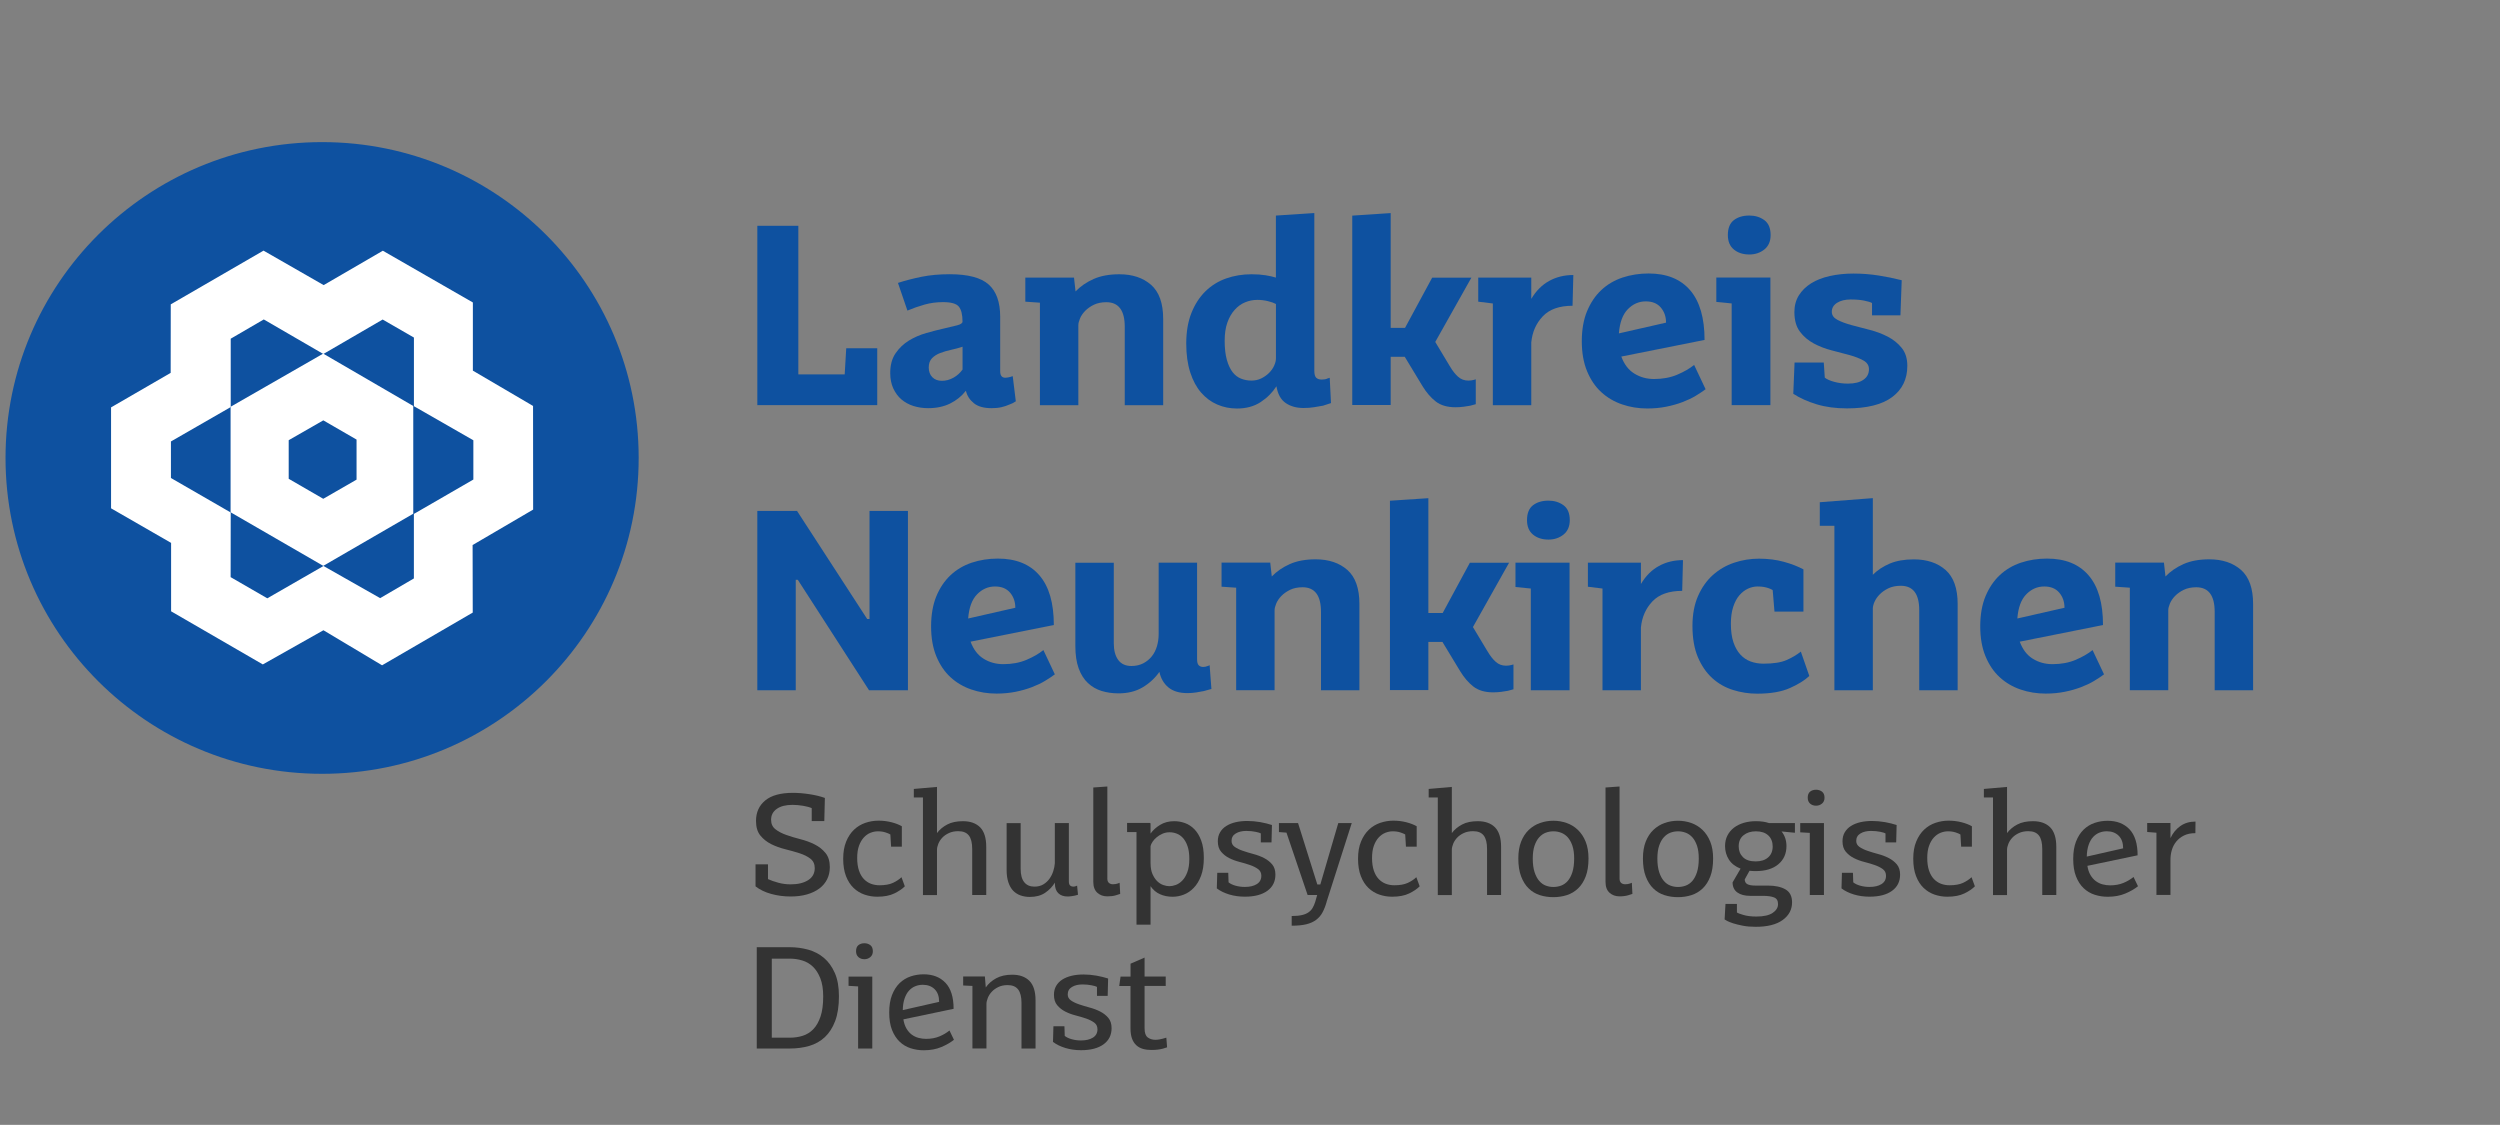 <?xml version="1.0" encoding="UTF-8"?>
<svg xmlns="http://www.w3.org/2000/svg" id="Schulpsychologischer_Dienst" viewBox="0 0 569.97 256.45">
  <rect x="0" y="0" width="569.97" height="256.45" fill="#808080" stroke="none"/>
  <defs>
    <style>.cls-1{fill:#fff;}.cls-2{fill:#333;}.cls-3{fill:#0e51a0;}</style>
  </defs>
  <path class="cls-3" d="m182.01,85.36h10.57l.35-5.96h7.07v12.97h-27.34v-40.89h9.35v33.88Z"></path>
  <path class="cls-3" d="m231.6,91.49c-.43.31-.93.56-1.52.76-.51.23-1.09.43-1.75.58-.66.16-1.42.23-2.28.23-1.75,0-3.1-.38-4.03-1.14-.94-.76-1.54-1.7-1.81-2.83-.98,1.25-2.19,2.22-3.62,2.92-1.43.7-3.09,1.05-4.97,1.05-1.2,0-2.32-.17-3.37-.5-1.04-.33-1.95-.83-2.73-1.49-.77-.66-1.39-1.5-1.86-2.51-.46-1.01-.7-2.18-.7-3.5,0-1.83.41-3.34,1.23-4.53.82-1.19,1.83-2.15,3.04-2.89,1.21-.74,2.53-1.31,3.97-1.72,1.44-.41,2.76-.75,3.97-1.02,1.21-.27,2.22-.52,3.04-.73.82-.21,1.23-.5,1.23-.85,0-1.56-.27-2.69-.82-3.39-.55-.7-1.75-1.05-3.62-1.05-1.48,0-2.88.19-4.21.56-1.32.37-2.63.83-3.91,1.37l-2.16-6.31c1.67-.54,3.48-1.01,5.4-1.4,1.93-.39,4.06-.58,6.4-.58,4.17,0,7.13.78,8.88,2.34,1.75,1.56,2.63,4.01,2.63,7.36v12.44c0,.97.39,1.46,1.17,1.46.19,0,.39-.02.58-.06.19-.04.37-.08.53-.12.19-.04.39-.1.58-.18l.7,5.72Zm-12.15-12.44c-.82.27-1.69.51-2.59.7-.9.2-1.74.44-2.5.73-.76.29-1.39.69-1.88,1.2-.49.51-.74,1.21-.74,2.1s.27,1.67.82,2.22c.55.55,1.28.82,2.18.82s1.78-.23,2.62-.7c.84-.47,1.54-1.09,2.09-1.87v-5.2Z"></path>
  <path class="cls-3" d="m245.21,66.44c1.13-1.17,2.5-2.11,4.12-2.83,1.62-.72,3.57-1.08,5.87-1.08,3,0,5.41.81,7.24,2.42,1.83,1.62,2.75,4.2,2.75,7.74v19.69h-8.76v-17.87c0-3.74-1.4-5.61-4.21-5.61-1.09,0-2.04.2-2.83.58-.8.39-1.46.86-1.99,1.4-.53.55-.92,1.12-1.17,1.72-.25.6-.38,1.12-.38,1.55v18.23h-8.76v-23.37l-3.33-.23v-5.49h11.1l.35,3.15Z"></path>
  <path class="cls-3" d="m303.45,91.9c-.55.2-1.15.39-1.81.59-.62.12-1.3.23-2.04.35-.74.12-1.54.18-2.4.18-1.6,0-2.95-.37-4.06-1.12-1.11-.75-1.82-2.02-2.13-3.83-.9,1.41-2.09,2.61-3.59,3.6-1.5.98-3.3,1.47-5.4,1.47-1.6,0-3.1-.3-4.5-.91-1.4-.6-2.63-1.51-3.68-2.72-1.05-1.21-1.88-2.75-2.48-4.61-.6-1.87-.91-4.05-.91-6.54,0-2.69.39-5.01,1.17-6.98.78-1.97,1.84-3.61,3.18-4.94,1.34-1.32,2.92-2.31,4.73-2.95s3.75-.96,5.81-.96c1.21,0,2.28.08,3.21.23.94.16,1.71.33,2.34.53v-14.14l8.76-.58v35.93c0,.82.15,1.36.44,1.63s.71.41,1.26.41c.23,0,.47-.02.7-.06.23-.04.43-.1.58-.18.19-.04.37-.1.53-.17l.29,5.78Zm-12.56-22.6c-.43-.23-1.03-.45-1.81-.64-.78-.19-1.58-.29-2.4-.29-.97,0-1.91.18-2.8.55-.9.37-1.69.94-2.39,1.72-.7.78-1.26,1.75-1.67,2.91s-.61,2.54-.61,4.13c0,1.75.17,3.2.5,4.37s.77,2.1,1.31,2.8c.54.7,1.19,1.19,1.93,1.48.74.29,1.52.44,2.34.44s1.57-.16,2.25-.49c.68-.33,1.27-.75,1.78-1.25.51-.5.9-1.06,1.17-1.66.27-.6.41-1.15.41-1.66v-12.4Z"></path>
  <path class="cls-3" d="m330.55,83.49c.58,1.01,1.21,1.81,1.87,2.4s1.44.88,2.34.88c.47,0,.9-.06,1.29-.17.16-.04.29-.08.41-.12v5.67c-.39.12-.82.23-1.29.35-.43.08-.92.16-1.49.23-.56.08-1.18.12-1.84.12-1.87,0-3.37-.44-4.5-1.31-1.13-.88-2.14-2.05-3.04-3.53l-4.03-6.66h-3.21v10.98h-8.76v-43.17l8.76-.58v26.17h3.27l6.19-11.45h8.94l-8.24,14.66,3.33,5.55Z"></path>
  <path class="cls-3" d="m349.12,68.13c1.09-1.83,2.45-3.19,4.09-4.09,1.64-.9,3.47-1.34,5.49-1.34l-.18,7.01c-3,0-5.26.8-6.78,2.4-1.52,1.6-2.4,3.58-2.63,5.96v14.31h-8.76v-23.19l-3.33-.41v-5.49h12.09v4.85Z"></path>
  <path class="cls-3" d="m388.84,88.75c-.62.47-1.37.96-2.24,1.49-.87.53-1.88,1-3,1.43-1.13.43-2.36.78-3.7,1.05-1.34.27-2.79.41-4.34.41-2.02,0-3.93-.31-5.74-.93-1.81-.62-3.39-1.55-4.75-2.8-1.36-1.24-2.44-2.84-3.24-4.78-.8-1.94-1.2-4.22-1.2-6.82s.4-4.93,1.2-6.85c.8-1.92,1.88-3.53,3.24-4.81,1.36-1.28,2.97-2.23,4.84-2.86,1.87-.62,3.85-.93,5.95-.93,4.12,0,7.28,1.27,9.47,3.82s3.29,6.32,3.29,11.33l-18.98,3.79c.66,1.79,1.66,3.09,3,3.9,1.34.82,2.82,1.22,4.46,1.22,1.98,0,3.75-.33,5.3-.99,1.55-.66,2.83-1.4,3.84-2.22l2.62,5.55Zm-9-15.19c0-1.36-.4-2.51-1.2-3.45s-1.94-1.4-3.42-1.4c-1.56,0-2.92.59-4.09,1.78-1.17,1.19-1.85,3.03-2.04,5.52l10.75-2.45Z"></path>
  <path class="cls-3" d="m403.62,92.37h-8.82v-23.19l-3.5-.35v-5.55h12.33v29.09Zm.06-38.79c0,1.44-.48,2.54-1.43,3.3-.96.76-2.09,1.14-3.42,1.14-1.44,0-2.62-.38-3.53-1.14-.92-.76-1.37-1.86-1.37-3.3,0-1.56.46-2.69,1.37-3.39.91-.7,2.09-1.05,3.53-1.05,1.32,0,2.46.35,3.42,1.05.95.7,1.43,1.83,1.43,3.39Z"></path>
  <path class="cls-3" d="m416.06,86.12c.43.35,1.13.66,2.1.93.97.27,2.02.41,3.15.41,1.52,0,2.7-.29,3.53-.88.84-.58,1.26-1.38,1.26-2.4,0-.86-.42-1.52-1.26-1.99-.84-.47-1.89-.88-3.15-1.23s-2.63-.71-4.09-1.08c-1.46-.37-2.82-.9-4.09-1.58-1.27-.68-2.32-1.58-3.15-2.69-.84-1.11-1.26-2.6-1.26-4.47,0-1.44.34-2.71,1.02-3.8.68-1.09,1.62-2.01,2.8-2.75,1.19-.74,2.61-1.29,4.26-1.66,1.66-.37,3.46-.56,5.4-.56s3.85.15,5.7.44,3.61.65,5.29,1.08l-.29,8h-6.48v-2.8c-.31-.19-.91-.38-1.78-.55-.88-.18-1.92-.26-3.12-.26s-2.27.25-3.07.76c-.8.51-1.2,1.19-1.2,2.04,0,.78.43,1.39,1.28,1.84.85.45,1.92.85,3.2,1.2,1.28.35,2.66.71,4.13,1.08,1.47.37,2.85.89,4.13,1.55,1.28.66,2.35,1.52,3.2,2.57.85,1.05,1.28,2.42,1.28,4.09,0,3.04-1.16,5.41-3.47,7.13-2.31,1.71-5.74,2.57-10.29,2.57-2.56,0-4.87-.31-6.91-.93s-3.82-1.42-5.33-2.4l.29-7.13h6.66l.23,3.45Z"></path>
  <path class="cls-3" d="m198.13,157.37l-16.24-25.18h-.47v25.18h-8.76v-40.89h9.05l16,24.65h.53v-24.65h8.76v40.89h-8.88Z"></path>
  <path class="cls-3" d="m240.48,153.75c-.62.47-1.37.96-2.24,1.49s-1.88,1-3,1.43c-1.13.43-2.36.78-3.7,1.05-1.34.27-2.79.41-4.34.41-2.02,0-3.93-.31-5.74-.93-1.81-.62-3.39-1.55-4.75-2.8-1.36-1.24-2.44-2.84-3.24-4.78s-1.19-4.22-1.19-6.82.4-4.93,1.19-6.85,1.88-3.53,3.24-4.81c1.36-1.28,2.97-2.23,4.84-2.86,1.87-.62,3.85-.93,5.95-.93,4.12,0,7.28,1.27,9.47,3.82,2.2,2.54,3.29,6.32,3.29,11.33l-18.98,3.79c.66,1.79,1.66,3.09,3,3.91,1.34.82,2.82,1.22,4.46,1.22,1.98,0,3.75-.33,5.3-.99,1.55-.66,2.83-1.4,3.84-2.22l2.62,5.55Zm-9-15.19c0-1.36-.4-2.51-1.2-3.45-.8-.93-1.94-1.4-3.42-1.4-1.56,0-2.92.59-4.09,1.78-1.17,1.19-1.85,3.03-2.04,5.52l10.75-2.45Z"></path>
  <path class="cls-3" d="m276.17,157.08c-.55.16-1.11.31-1.69.47-.55.12-1.14.22-1.78.32-.64.1-1.31.15-2.01.15-1.83,0-3.27-.44-4.32-1.31-1.05-.88-1.73-2.05-2.04-3.53-1.01,1.44-2.29,2.62-3.83,3.53-1.54.92-3.38,1.37-5.52,1.37-1.36,0-2.64-.19-3.83-.55-1.19-.37-2.23-.97-3.12-1.81-.9-.84-1.6-1.95-2.1-3.33-.51-1.38-.76-3.09-.76-5.11v-18.98h8.76v18.34c0,1.64.34,2.91,1.02,3.83.68.92,1.68,1.37,3.01,1.37,1.01,0,1.91-.21,2.69-.61.78-.41,1.43-.94,1.96-1.61.53-.66.91-1.43,1.17-2.31.25-.88.38-1.78.38-2.72v-16.3h8.76v22.02c0,.66.13,1.12.38,1.37.25.25.59.38,1.02.38.35,0,.7-.08,1.05-.23.16-.04.29-.1.41-.18l.41,5.43Z"></path>
  <path class="cls-3" d="m289.95,131.43c1.13-1.17,2.5-2.11,4.12-2.83,1.62-.72,3.57-1.08,5.87-1.08,3,0,5.41.81,7.24,2.42,1.83,1.62,2.75,4.2,2.75,7.74v19.69h-8.76v-17.87c0-3.74-1.4-5.61-4.21-5.61-1.09,0-2.04.2-2.83.58-.8.39-1.46.86-1.99,1.4-.53.55-.92,1.12-1.17,1.72-.25.6-.38,1.12-.38,1.55v18.22h-8.76v-23.37l-3.33-.23v-5.49h11.1l.35,3.15Z"></path>
  <path class="cls-3" d="m339.14,148.49c.58,1.01,1.21,1.81,1.87,2.4s1.44.88,2.34.88c.47,0,.9-.06,1.29-.17.16-.04.29-.08.41-.12v5.67c-.39.12-.82.23-1.29.35-.43.08-.92.16-1.49.23s-1.18.12-1.84.12c-1.87,0-3.37-.44-4.5-1.31-1.13-.88-2.14-2.05-3.04-3.53l-4.03-6.66h-3.21v10.98h-8.76v-43.17l8.76-.58v26.17h3.27l6.19-11.45h8.94l-8.24,14.66,3.33,5.55Z"></path>
  <path class="cls-3" d="m357.83,157.37h-8.82v-23.19l-3.5-.35v-5.55h12.33v29.09Zm.06-38.79c0,1.44-.48,2.54-1.43,3.3-.96.76-2.09,1.14-3.42,1.14-1.44,0-2.62-.38-3.53-1.14-.92-.76-1.37-1.86-1.37-3.3,0-1.56.46-2.69,1.37-3.39.91-.7,2.09-1.05,3.53-1.05,1.32,0,2.46.35,3.42,1.05.95.7,1.43,1.83,1.43,3.39Z"></path>
  <path class="cls-3" d="m374.12,133.13c1.09-1.83,2.45-3.19,4.09-4.09,1.64-.9,3.47-1.34,5.49-1.34l-.18,7.01c-3,0-5.26.8-6.78,2.39-1.52,1.6-2.4,3.58-2.63,5.96v14.31h-8.76v-23.19l-3.33-.41v-5.49h12.09v4.85Z"></path>
  <path class="cls-3" d="m411.16,139.44h-6.6l-.41-4.91c-.23-.15-.53-.29-.88-.41-.31-.12-.67-.21-1.08-.29s-.91-.12-1.49-.12c-.74,0-1.47.17-2.19.5-.72.33-1.37.84-1.96,1.52s-1.05,1.56-1.4,2.63c-.35,1.07-.53,2.35-.53,3.83,0,1.67.19,3.09.58,4.24.39,1.15.92,2.08,1.58,2.8.66.72,1.44,1.25,2.34,1.58.9.33,1.87.5,2.92.5,2.26,0,4.01-.27,5.26-.82,1.25-.54,2.34-1.19,3.27-1.93l1.93,5.55c-1.01.97-2.48,1.89-4.41,2.75-1.93.86-4.41,1.29-7.45,1.29-1.91,0-3.76-.28-5.55-.85-1.79-.56-3.37-1.47-4.73-2.71-1.36-1.24-2.45-2.84-3.27-4.78-.82-1.94-1.23-4.31-1.23-7.11,0-2.6.42-4.87,1.26-6.79.84-1.92,1.96-3.52,3.36-4.78,1.4-1.26,3.02-2.21,4.85-2.83,1.83-.62,3.74-.93,5.72-.93s3.96.24,5.7.73c1.73.48,3.2,1.06,4.41,1.71v9.65Z"></path>
  <path class="cls-3" d="m426.99,131.03c1.05-1.05,2.34-1.9,3.85-2.54,1.52-.64,3.35-.96,5.49-.96,3,0,5.41.81,7.24,2.42,1.83,1.62,2.75,4.2,2.75,7.74v19.69h-8.76v-18.28c0-3.7-1.4-5.55-4.21-5.55-1.09,0-2.04.2-2.83.58-.8.39-1.46.86-1.99,1.4-.53.55-.92,1.11-1.17,1.69s-.38,1.09-.38,1.52v18.63h-8.76v-37.5h-3.33v-5.37l12.09-.93v17.47Z"></path>
  <path class="cls-3" d="m479.68,153.75c-.62.47-1.37.96-2.24,1.49s-1.88,1-3,1.43c-1.13.43-2.36.78-3.7,1.05s-2.79.41-4.34.41c-2.02,0-3.93-.31-5.74-.93-1.81-.62-3.39-1.55-4.75-2.8-1.36-1.24-2.44-2.84-3.24-4.78s-1.2-4.22-1.2-6.82.4-4.93,1.2-6.85,1.88-3.53,3.24-4.81c1.36-1.28,2.97-2.23,4.84-2.86,1.87-.62,3.85-.93,5.95-.93,4.12,0,7.28,1.27,9.47,3.82,2.2,2.54,3.29,6.32,3.29,11.33l-18.98,3.79c.66,1.79,1.66,3.09,3,3.91,1.34.82,2.82,1.22,4.46,1.22,1.98,0,3.75-.33,5.3-.99,1.55-.66,2.83-1.4,3.84-2.22l2.62,5.55Zm-9-15.19c0-1.36-.4-2.51-1.2-3.45s-1.94-1.4-3.42-1.4c-1.56,0-2.92.59-4.09,1.78-1.17,1.19-1.85,3.03-2.04,5.52l10.75-2.45Z"></path>
  <path class="cls-3" d="m493.7,131.43c1.13-1.17,2.5-2.11,4.12-2.83,1.62-.72,3.57-1.08,5.87-1.08,3,0,5.41.81,7.24,2.42,1.83,1.62,2.75,4.2,2.75,7.74v19.69h-8.76v-17.87c0-3.74-1.4-5.61-4.21-5.61-1.09,0-2.04.2-2.83.58-.8.39-1.46.86-1.99,1.4-.53.55-.92,1.12-1.17,1.72-.25.6-.38,1.12-.38,1.55v18.22h-8.76v-23.37l-3.33-.23v-5.49h11.1l.35,3.15Z"></path>
  <path class="cls-2" d="m185.07,184.25c-.48-.22-1.14-.4-1.98-.54-.84-.14-1.64-.21-2.41-.21-1.52,0-2.71.3-3.58.91-.87.61-1.3,1.44-1.3,2.49,0,.92.33,1.65.99,2.16.66.52,1.49.95,2.48,1.3.99.35,2.07.68,3.23.97,1.17.3,2.24.69,3.23,1.19.99.5,1.81,1.14,2.47,1.95.66.8.99,1.88.99,3.22,0,1.01-.2,1.93-.61,2.76-.41.83-1,1.53-1.77,2.11-.77.58-1.71,1.03-2.81,1.35s-2.35.48-3.76.48c-1.52,0-2.98-.19-4.39-.58-1.41-.38-2.61-.96-3.6-1.73v-5.02h2.84v3.37c.68.31,1.48.58,2.39.83s1.84.36,2.79.36c1.65,0,2.98-.32,3.98-.96,1-.64,1.5-1.55,1.5-2.74,0-.92-.33-1.64-.99-2.15-.66-.51-1.49-.92-2.48-1.24-.99-.32-2.07-.62-3.23-.91-1.17-.29-2.24-.68-3.23-1.17-.99-.5-1.81-1.15-2.47-1.96-.66-.81-.99-1.92-.99-3.33,0-1.96.7-3.51,2.11-4.67,1.41-1.16,3.51-1.73,6.3-1.73,1.17,0,2.41.1,3.73.3s2.51.48,3.56.86l-.13,5.28h-2.87v-2.94Z"></path>
  <path class="cls-2" d="m205.6,193.03h-2.44l-.17-2.78c-.24-.15-.61-.31-1.11-.47-.5-.16-1.07-.25-1.73-.25-.57,0-1.14.12-1.7.34s-1.07.59-1.52,1.08c-.45.49-.81,1.12-1.09,1.89-.28.77-.41,1.7-.41,2.79s.14,2.07.41,2.86c.27.79.64,1.43,1.11,1.92s1,.85,1.62,1.08c.62.23,1.27.34,1.95.34,1.25,0,2.27-.18,3.05-.54.78-.36,1.44-.8,1.96-1.3l.76,2.08c-.57.58-1.37,1.12-2.39,1.62s-2.33.75-3.91.75c-.99,0-1.95-.16-2.89-.48-.94-.32-1.77-.83-2.49-1.52-.73-.69-1.3-1.59-1.73-2.69-.43-1.1-.64-2.42-.64-3.96s.23-2.83.68-3.93c.45-1.1,1.05-2,1.8-2.71.75-.7,1.61-1.22,2.57-1.55.97-.33,1.97-.5,3-.5s1.99.12,2.94.36c.95.24,1.74.55,2.38.92v4.62Z"></path>
  <path class="cls-2" d="m213.62,189.93c.59-.79,1.37-1.44,2.33-1.95s2.15-.76,3.58-.76c1.69,0,3,.47,3.93,1.4.92.94,1.39,2.42,1.39,4.44v10.99h-3.2v-10.49c0-1.39-.25-2.41-.76-3.07-.51-.66-1.31-.99-2.41-.99-.81,0-1.53.14-2.15.43-.62.29-1.12.64-1.52,1.07-.4.43-.69.89-.89,1.39-.2.5-.3.94-.3,1.34v10.33h-3.2v-22.24h-2.08v-1.95l5.28-.46v10.53Z"></path>
  <path class="cls-2" d="m245.79,203.99c-.22.07-.46.13-.73.2-.24.04-.5.09-.78.13-.28.04-.57.07-.87.07-.91,0-1.63-.25-2.14-.76-.51-.51-.77-1.25-.77-2.24v-.17c-.55.92-1.29,1.7-2.23,2.33-.94.63-2.1.94-3.48.94-.77,0-1.48-.12-2.13-.35-.65-.23-1.2-.59-1.67-1.07-.46-.48-.83-1.12-1.09-1.9-.26-.78-.4-1.71-.4-2.79v-10.72h3.2v10.46c0,1.32.27,2.32.81,3s1.31,1.02,2.33,1.02c.79,0,1.47-.17,2.03-.51s1.03-.77,1.4-1.29c.37-.52.66-1.09.86-1.72.2-.63.32-1.23.36-1.8v-9.17h3.2v13.33c0,.44.1.74.3.91.2.17.43.25.69.25.22,0,.44-.04.66-.13.09-.02.17-.05.23-.1l.2,2.08Z"></path>
  <path class="cls-2" d="m252.46,200.32c0,.44.12.76.36.97.24.21.55.31.92.31.22,0,.42-.02.61-.05s.35-.07.48-.12c.15-.04.3-.1.43-.17l.13,2.54c-.11.04-.43.15-.97.31-.54.17-1.19.25-1.96.25-.92,0-1.69-.28-2.29-.83-.6-.55-.91-1.37-.91-2.47v-21.52l3.2-.23v20.99Z"></path>
  <path class="cls-2" d="m262.32,190.03c.55-.77,1.28-1.43,2.19-1.98.91-.55,1.97-.83,3.19-.83.84,0,1.65.14,2.46.43.8.29,1.52.76,2.16,1.42s1.16,1.52,1.55,2.59c.4,1.07.59,2.38.59,3.94s-.21,2.97-.64,4.09-.98,2.04-1.67,2.74c-.68.71-1.44,1.22-2.28,1.54-.84.32-1.67.48-2.51.48-1.06,0-2.02-.19-2.89-.58-.87-.38-1.59-1-2.16-1.83v8.78h-3.2v-21.12h-2.15v-2.08h5.18c.11,0,.17.05.17.17v2.24Zm0,6.8c0,.97.14,1.78.43,2.44.29.66.64,1.2,1.07,1.62.43.42.9.72,1.4.89.51.18.97.26,1.39.26.44,0,.92-.09,1.45-.28.53-.19,1.02-.52,1.48-.99.46-.47.85-1.11,1.15-1.91.31-.8.46-1.82.46-3.05,0-1.14-.13-2.1-.4-2.87-.26-.77-.61-1.39-1.02-1.86-.42-.47-.9-.81-1.44-1.02-.54-.21-1.08-.31-1.63-.31-.59,0-1.14.11-1.63.33-.5.22-.94.49-1.32.81-.39.32-.7.66-.94,1.02-.24.36-.4.7-.46,1.01v3.93Z"></path>
  <path class="cls-2" d="m280.08,201.15c.4.33.94.59,1.62.78s1.39.28,2.11.28c1.12,0,2.03-.21,2.72-.64.69-.43,1.04-1.06,1.04-1.9,0-.66-.25-1.17-.74-1.53-.5-.36-1.11-.67-1.83-.92-.73-.25-1.52-.49-2.39-.71-.87-.22-1.67-.52-2.39-.89-.73-.37-1.34-.86-1.83-1.45-.5-.59-.74-1.39-.74-2.38,0-.77.17-1.45.51-2.03.34-.58.81-1.07,1.42-1.45.6-.38,1.32-.67,2.14-.86.83-.19,1.71-.28,2.66-.28s1.95.09,2.94.26c.99.18,1.88.4,2.67.66l-.1,3.96h-2.44v-2.05c-.18-.11-.58-.23-1.2-.36s-1.33-.2-2.1-.2c-.97,0-1.77.19-2.41.58-.64.38-.96.95-.96,1.7,0,.57.25,1.03.74,1.37.5.34,1.11.64,1.85.89.74.25,1.54.5,2.41.73.87.23,1.67.53,2.41.91.74.38,1.35.86,1.85,1.45.5.59.74,1.38.74,2.34,0,1.56-.61,2.79-1.83,3.68-1.22.89-2.93,1.34-5.13,1.34-1.28,0-2.46-.17-3.56-.5-1.1-.33-2.05-.79-2.84-1.39l.1-3.56h2.51l.07,2.18Z"></path>
  <path class="cls-2" d="m302.45,205.64c-.26.92-.58,1.72-.94,2.39s-.84,1.23-1.44,1.68c-.59.45-1.34.79-2.23,1.01s-2.01.33-3.35.33v-2.21c.92,0,1.69-.07,2.31-.21.62-.14,1.12-.35,1.52-.63.4-.28.71-.61.94-1.01.23-.4.42-.84.58-1.32l.46-1.62h-2.18l-4.82-14.22-1.72-.13v-2.05h4.36l4.39,13.99h.69l4.09-13.99h3.07l-5.74,17.98Z"></path>
  <path class="cls-2" d="m322.98,193.03h-2.44l-.17-2.78c-.24-.15-.61-.31-1.11-.47s-1.07-.25-1.73-.25c-.57,0-1.14.12-1.7.34-.56.23-1.07.59-1.52,1.08s-.81,1.12-1.09,1.89c-.28.77-.41,1.7-.41,2.79s.14,2.07.41,2.86c.27.79.64,1.43,1.11,1.92s1,.85,1.62,1.08c.62.23,1.26.34,1.95.34,1.25,0,2.27-.18,3.05-.54.78-.36,1.44-.8,1.96-1.3l.76,2.08c-.57.58-1.37,1.12-2.39,1.62-1.02.5-2.33.75-3.91.75-.99,0-1.95-.16-2.89-.48-.94-.32-1.77-.83-2.49-1.52-.73-.69-1.3-1.59-1.73-2.69-.43-1.1-.64-2.42-.64-3.96s.22-2.83.68-3.93c.45-1.1,1.05-2,1.8-2.71s1.61-1.22,2.57-1.55c.97-.33,1.97-.5,3-.5s1.99.12,2.94.36c.95.24,1.74.55,2.38.92v4.62Z"></path>
  <path class="cls-2" d="m331,189.93c.59-.79,1.37-1.44,2.33-1.95.96-.51,2.15-.76,3.58-.76,1.69,0,3,.47,3.93,1.4.92.94,1.39,2.42,1.39,4.44v10.99h-3.2v-10.49c0-1.39-.25-2.41-.76-3.07s-1.31-.99-2.41-.99c-.81,0-1.53.14-2.15.43-.62.29-1.12.64-1.52,1.07-.4.43-.69.89-.89,1.39-.2.5-.3.94-.3,1.34v10.33h-3.2v-22.24h-2.08v-1.95l5.28-.46v10.53Z"></path>
  <path class="cls-2" d="m354.13,187.12c1.06,0,2.07.17,3.04.51s1.82.86,2.56,1.57,1.33,1.59,1.77,2.67c.44,1.08.66,2.37.66,3.86,0,1.61-.21,2.97-.64,4.09s-1.01,2.04-1.75,2.74c-.74.7-1.59,1.21-2.56,1.52-.97.31-1.99.46-3.07.46s-2.1-.15-3.07-.46c-.97-.31-1.82-.81-2.54-1.52-.73-.7-1.3-1.62-1.73-2.74-.43-1.12-.64-2.49-.64-4.09,0-1.5.21-2.78.64-3.86.43-1.08,1.01-1.97,1.75-2.67.74-.7,1.59-1.23,2.56-1.57.97-.34,1.98-.51,3.04-.51Zm.03,2.41c-.59,0-1.17.1-1.73.31-.56.21-1.06.56-1.5,1.04-.44.48-.8,1.12-1.07,1.91s-.41,1.77-.41,2.94c0,1.23.14,2.27.41,3.1.28.84.63,1.51,1.07,2.01.44.51.94.86,1.5,1.07.56.21,1.14.31,1.73.31s1.18-.1,1.75-.31,1.08-.57,1.52-1.07c.44-.51.79-1.18,1.06-2.01.26-.84.4-1.87.4-3.1,0-1.17-.14-2.15-.41-2.94-.28-.79-.63-1.43-1.07-1.91-.44-.48-.95-.83-1.52-1.04s-1.14-.31-1.72-.31Z"></path>
  <path class="cls-2" d="m369.24,200.32c0,.44.12.76.36.97s.55.31.92.31c.22,0,.42-.02.61-.05.19-.03.35-.07.48-.12.15-.04.3-.1.43-.17l.13,2.54c-.11.04-.43.15-.97.31s-1.19.25-1.96.25c-.92,0-1.69-.28-2.29-.83-.61-.55-.91-1.37-.91-2.47v-21.52l3.2-.23v20.99Z"></path>
  <path class="cls-2" d="m382.54,187.12c1.06,0,2.07.17,3.04.51s1.82.86,2.56,1.57,1.33,1.59,1.77,2.67c.44,1.08.66,2.37.66,3.86,0,1.61-.21,2.97-.64,4.09s-1.01,2.04-1.75,2.74c-.74.7-1.59,1.21-2.56,1.52-.97.31-1.99.46-3.07.46s-2.1-.15-3.07-.46c-.97-.31-1.82-.81-2.54-1.52-.73-.7-1.3-1.62-1.73-2.74-.43-1.12-.64-2.49-.64-4.09,0-1.5.21-2.78.64-3.86.43-1.08,1.01-1.97,1.75-2.67.74-.7,1.59-1.23,2.56-1.57.97-.34,1.98-.51,3.04-.51Zm.03,2.41c-.59,0-1.17.1-1.73.31-.56.21-1.06.56-1.5,1.04-.44.48-.8,1.12-1.07,1.91s-.41,1.77-.41,2.94c0,1.23.14,2.27.41,3.1.28.84.63,1.51,1.07,2.01.44.51.94.86,1.5,1.07.56.21,1.14.31,1.73.31s1.18-.1,1.75-.31,1.08-.57,1.52-1.07c.44-.51.79-1.18,1.06-2.01.26-.84.4-1.87.4-3.1,0-1.17-.14-2.15-.41-2.94-.28-.79-.63-1.43-1.07-1.91-.44-.48-.95-.83-1.52-1.04s-1.14-.31-1.72-.31Z"></path>
  <path class="cls-2" d="m406.17,189.56c.75.92,1.12,2.04,1.12,3.33,0,1.74-.62,3.12-1.86,4.16-1.24,1.04-2.96,1.55-5.17,1.55-.24,0-.48,0-.71-.02-.23-.01-.46-.03-.68-.05l-1.09,1.95c0,.51.19.87.58,1.09s1.01.33,1.86.33h2.81c1.69,0,3.04.29,4.04.87,1,.58,1.5,1.57,1.5,2.95,0,1.65-.71,2.99-2.14,4.03s-3.48,1.55-6.16,1.55c-1.1,0-2.08-.08-2.93-.25-.86-.17-1.59-.35-2.19-.54-.6-.2-1.07-.38-1.4-.56-.33-.18-.52-.29-.56-.33l.2-3.53h2.61v1.95c.13.11.6.29,1.42.54.81.25,1.82.38,3,.38,1.67,0,2.92-.28,3.73-.83.81-.55,1.22-1.22,1.22-2.01s-.3-1.28-.91-1.52c-.61-.24-1.47-.36-2.59-.36h-2.9c-1.21,0-2.17-.26-2.89-.78-.72-.52-1.07-1.28-1.07-2.29l1.82-3.13c-1.19-.46-2.07-1.15-2.66-2.06-.58-.91-.88-1.94-.88-3.08,0-.9.18-1.71.54-2.41.36-.7.86-1.3,1.48-1.78.63-.48,1.37-.85,2.23-1.11.86-.25,1.78-.38,2.77-.38,1.17,0,2.17.14,3,.43h5.91v2.21l-3.07-.3Zm-5.91,6.83c1.21,0,2.16-.3,2.85-.91.69-.6,1.04-1.44,1.04-2.49s-.34-1.92-1.02-2.54c-.68-.62-1.62-.92-2.8-.92s-2.08.3-2.82.89c-.74.59-1.11,1.44-1.11,2.54,0,.99.32,1.81.97,2.46.65.65,1.61.97,2.89.97Z"></path>
  <path class="cls-2" d="m415.84,204.05h-3.23v-14.16l-2.18-.13v-2.11h5.41v16.4Zm.13-22.18c0,.57-.19,1.02-.58,1.34-.39.32-.83.48-1.34.48-.55,0-1.01-.16-1.37-.48-.36-.32-.54-.76-.54-1.34,0-.64.18-1.1.54-1.39.36-.29.82-.43,1.37-.43.51,0,.95.14,1.34.43.38.29.58.75.58,1.39Z"></path>
  <path class="cls-2" d="m422.5,201.15c.4.33.94.59,1.62.78.68.19,1.39.28,2.11.28,1.12,0,2.03-.21,2.72-.64.69-.43,1.04-1.06,1.04-1.9,0-.66-.25-1.17-.74-1.53-.5-.36-1.11-.67-1.83-.92-.73-.25-1.52-.49-2.39-.71-.87-.22-1.67-.52-2.39-.89-.73-.37-1.34-.86-1.83-1.45-.5-.59-.74-1.39-.74-2.38,0-.77.17-1.45.51-2.03.34-.58.81-1.07,1.42-1.45.6-.38,1.32-.67,2.14-.86.83-.19,1.71-.28,2.66-.28s1.95.09,2.94.26c.99.18,1.88.4,2.67.66l-.1,3.96h-2.44v-2.05c-.18-.11-.58-.23-1.2-.36s-1.33-.2-2.1-.2c-.97,0-1.77.19-2.41.58-.64.38-.96.95-.96,1.7,0,.57.25,1.03.74,1.37.5.34,1.11.64,1.85.89.74.25,1.54.5,2.41.73.87.23,1.67.53,2.41.91.74.38,1.35.86,1.85,1.45.5.59.74,1.38.74,2.34,0,1.56-.61,2.79-1.83,3.68-1.22.89-2.93,1.34-5.13,1.34-1.28,0-2.46-.17-3.56-.5-1.1-.33-2.05-.79-2.84-1.39l.1-3.56h2.51l.07,2.18Z"></path>
  <path class="cls-2" d="m449.56,193.03h-2.44l-.17-2.78c-.24-.15-.61-.31-1.11-.47s-1.07-.25-1.73-.25c-.57,0-1.14.12-1.7.34-.56.23-1.07.59-1.52,1.08s-.81,1.12-1.09,1.89c-.28.77-.41,1.7-.41,2.79s.14,2.07.41,2.86c.27.79.64,1.43,1.11,1.92s1,.85,1.62,1.08c.62.23,1.26.34,1.95.34,1.25,0,2.27-.18,3.05-.54.78-.36,1.44-.8,1.96-1.3l.76,2.08c-.57.58-1.37,1.12-2.39,1.62-1.02.5-2.33.75-3.91.75-.99,0-1.95-.16-2.89-.48-.94-.32-1.77-.83-2.49-1.52-.73-.69-1.3-1.59-1.73-2.69-.43-1.1-.64-2.42-.64-3.96s.22-2.83.68-3.93c.45-1.1,1.05-2,1.8-2.71s1.61-1.22,2.57-1.55c.97-.33,1.97-.5,3-.5s1.99.12,2.94.36c.95.24,1.74.55,2.38.92v4.62Z"></path>
  <path class="cls-2" d="m457.58,189.93c.59-.79,1.37-1.44,2.33-1.95.96-.51,2.15-.76,3.58-.76,1.69,0,3,.47,3.93,1.4.92.94,1.39,2.42,1.39,4.44v10.99h-3.2v-10.49c0-1.39-.25-2.41-.76-3.07s-1.31-.99-2.41-.99c-.81,0-1.53.14-2.15.43-.62.29-1.12.64-1.52,1.07-.4.43-.69.89-.89,1.39-.2.5-.3.94-.3,1.34v10.33h-3.2v-22.24h-2.08v-1.95l5.28-.46v10.53Z"></path>
  <path class="cls-2" d="m487.45,202.04c-.77.62-1.73,1.18-2.89,1.67-1.16.49-2.49.74-4.01.74-1.03,0-2.03-.15-2.99-.46-.96-.31-1.8-.81-2.52-1.5-.73-.69-1.3-1.58-1.73-2.67s-.64-2.41-.64-3.98.21-2.89.64-3.99c.43-1.1,1.01-2,1.73-2.71.73-.7,1.56-1.21,2.51-1.53.95-.32,1.94-.48,2.97-.48,2.09,0,3.75.65,4.98,1.94,1.23,1.3,1.85,3.27,1.85,5.93l-11.45,2.4c.13.83.37,1.54.71,2.11.34.57.74,1.03,1.21,1.37.46.34.97.59,1.53.74.56.15,1.14.23,1.73.23,1.14,0,2.16-.19,3.05-.56.89-.37,1.66-.83,2.29-1.35l1.02,2.12Zm-3.4-8.62c0-1.25-.34-2.22-1.02-2.89-.68-.67-1.58-1.01-2.71-1.01-.57,0-1.13.1-1.67.31s-1.02.54-1.44.99-.76,1.04-1.02,1.78c-.26.74-.41,1.63-.43,2.69l8.28-1.88Z"></path>
  <path class="cls-2" d="m494.84,191.08c.55-1.17,1.3-2.08,2.26-2.76.96-.67,2.11-1.01,3.45-1.01l-.03,2.64c-1.01,0-1.88.18-2.59.53s-1.3.81-1.77,1.39-.8,1.22-1.01,1.93-.31,1.44-.31,2.16v8.08h-3.2v-14.19l-2.11-.17v-2.05h5.31v3.43Z"></path>
  <path class="cls-2" d="m172.53,239.05v-23.1h7.52c1.45,0,2.85.19,4.21.56,1.35.38,2.55,1,3.58,1.87,1.03.87,1.86,2.02,2.49,3.45s.94,3.2.94,5.31c0,2.24-.29,4.12-.86,5.64-.57,1.52-1.36,2.74-2.36,3.68-1,.93-2.19,1.6-3.56,2-1.38.4-2.85.59-4.44.59h-7.52Zm3.43-20.49v18.02h4.11c1.03,0,2.01-.14,2.93-.43s1.73-.79,2.42-1.5,1.24-1.68,1.65-2.89c.41-1.21.61-2.74.61-4.59,0-1.65-.22-3.03-.66-4.14-.44-1.11-1.01-2-1.71-2.66-.7-.66-1.51-1.13-2.42-1.4s-1.85-.41-2.81-.41h-4.11Z"></path>
  <path class="cls-2" d="m198.87,239.05h-3.23v-14.16l-2.18-.13v-2.11h5.41v16.4Zm.13-22.18c0,.57-.19,1.02-.58,1.34-.39.32-.83.48-1.34.48-.55,0-1.01-.16-1.37-.48-.36-.32-.54-.76-.54-1.34,0-.64.18-1.1.54-1.39.36-.29.82-.43,1.37-.43.51,0,.95.14,1.34.43.38.29.58.75.58,1.39Z"></path>
  <path class="cls-2" d="m217.51,237.04c-.77.62-1.73,1.18-2.89,1.67-1.15.49-2.49.74-4.01.74-1.03,0-2.03-.15-2.99-.46-.96-.31-1.8-.81-2.52-1.5s-1.3-1.58-1.73-2.67-.64-2.41-.64-3.98.21-2.89.64-3.99c.43-1.1,1.01-2,1.73-2.71.73-.7,1.56-1.21,2.51-1.53.95-.32,1.94-.48,2.97-.48,2.09,0,3.75.65,4.98,1.94,1.23,1.3,1.85,3.27,1.85,5.93l-11.45,2.4c.13.83.37,1.54.71,2.11.34.57.74,1.03,1.2,1.37.46.34.97.59,1.53.74.56.15,1.14.23,1.73.23,1.14,0,2.16-.19,3.05-.56.89-.37,1.65-.83,2.29-1.35l1.02,2.12Zm-3.4-8.62c0-1.25-.34-2.22-1.02-2.89-.68-.67-1.58-1.01-2.71-1.01-.57,0-1.13.1-1.67.31-.54.21-1.02.54-1.44.99-.42.45-.76,1.04-1.02,1.78-.26.74-.41,1.63-.43,2.69l8.28-1.88Z"></path>
  <path class="cls-2" d="m224.74,225.13c.57-.84,1.35-1.53,2.35-2.08,1-.55,2.22-.83,3.67-.83,1.69,0,3,.47,3.93,1.4.93.94,1.4,2.42,1.4,4.44v10.99h-3.2v-10.36c0-1.39-.25-2.42-.76-3.09-.51-.67-1.31-1.01-2.41-1.01-.81,0-1.52.15-2.13.45-.61.3-1.11.66-1.5,1.09-.4.43-.69.9-.89,1.4-.2.51-.3.96-.3,1.35v10.16h-3.2v-14.26l-2.11-.1v-2.05h4.95l.2,2.47Z"></path>
  <path class="cls-2" d="m242.72,236.15c.4.33.93.59,1.62.78.68.19,1.39.28,2.11.28,1.12,0,2.03-.21,2.72-.64.69-.43,1.04-1.06,1.04-1.9,0-.66-.25-1.17-.74-1.53-.5-.36-1.11-.67-1.83-.92-.73-.25-1.52-.49-2.39-.71-.87-.22-1.67-.52-2.39-.89-.73-.37-1.34-.86-1.83-1.45-.5-.59-.74-1.39-.74-2.38,0-.77.17-1.45.51-2.03.34-.58.81-1.07,1.42-1.45s1.32-.67,2.15-.86c.83-.19,1.71-.28,2.66-.28s1.95.09,2.94.26c.99.18,1.88.4,2.67.66l-.1,3.96h-2.44v-2.05c-.18-.11-.58-.23-1.2-.36s-1.33-.2-2.1-.2c-.97,0-1.77.19-2.41.58-.64.38-.96.95-.96,1.7,0,.57.25,1.03.74,1.37.49.34,1.11.64,1.85.89.74.25,1.54.5,2.41.73.87.23,1.67.53,2.41.91.74.38,1.35.86,1.85,1.45.5.59.74,1.38.74,2.34,0,1.56-.61,2.79-1.83,3.68-1.22.89-2.93,1.34-5.13,1.34-1.28,0-2.46-.17-3.56-.5-1.1-.33-2.05-.79-2.84-1.39l.1-3.56h2.51l.07,2.18Z"></path>
  <path class="cls-2" d="m266.05,238.79c-.29.11-.61.21-.96.3-.35.09-.74.16-1.15.21-.42.05-.89.08-1.42.08-.73,0-1.38-.08-1.96-.25-.58-.17-1.08-.44-1.5-.83-.42-.38-.74-.89-.97-1.5-.23-.62-.35-1.39-.35-2.31v-9.7h-2.57l.3-2.14h2.28v-2.94l3.2-1.39v4.32h4.82v2.14h-4.82v9.7c0,1.01.24,1.69.73,2.05.48.35,1.06.53,1.72.53.31,0,.61-.03.91-.08.3-.05.57-.12.81-.18.29-.07.55-.14.79-.23l.17,2.21Z"></path>
  <path class="cls-3" d="m145.61,104.41c0-39.77-32.32-72.01-72.17-72.01S1.26,64.64,1.26,104.41s32.32,72.01,72.18,72.01,72.17-32.24,72.17-72.01"></path>
  <path class="cls-1" d="m39.02,123.78l-13.7-7.89v-23.01l13.59-7.87.02-15.62,21.15-12.25,13.71,7.86,13.49-7.84,20.53,11.8v15.54l13.72,8.05.02,23.63-13.8,8.08.03,15.4-20.67,12.02-13.37-7.99-13.82,7.79-20.91-12.11v-15.59h-.01Zm13.58-6.94l-.02,14.74,8.36,4.83,12.81-7.37,12.92,7.33,7.69-4.49v-14.71l13.56-7.84v-8.95l-13.55-7.77v-15.65l-7.13-4.11-13.52,7.86-13.58-7.88-7.54,4.39v15.59l-13.63,7.84v8.33l13.64,7.87h0Z"></path>
  <path class="cls-1" d="m73.7,80.63l20.52,11.93v24.56l-20.52,11.89-21.13-12.22v-24.05l21.13-12.13h0Zm0,15.21l-7.88,4.52v8.8l7.88,4.56,7.59-4.37v-9.13l-7.59-4.39h0Z"></path>
</svg>

